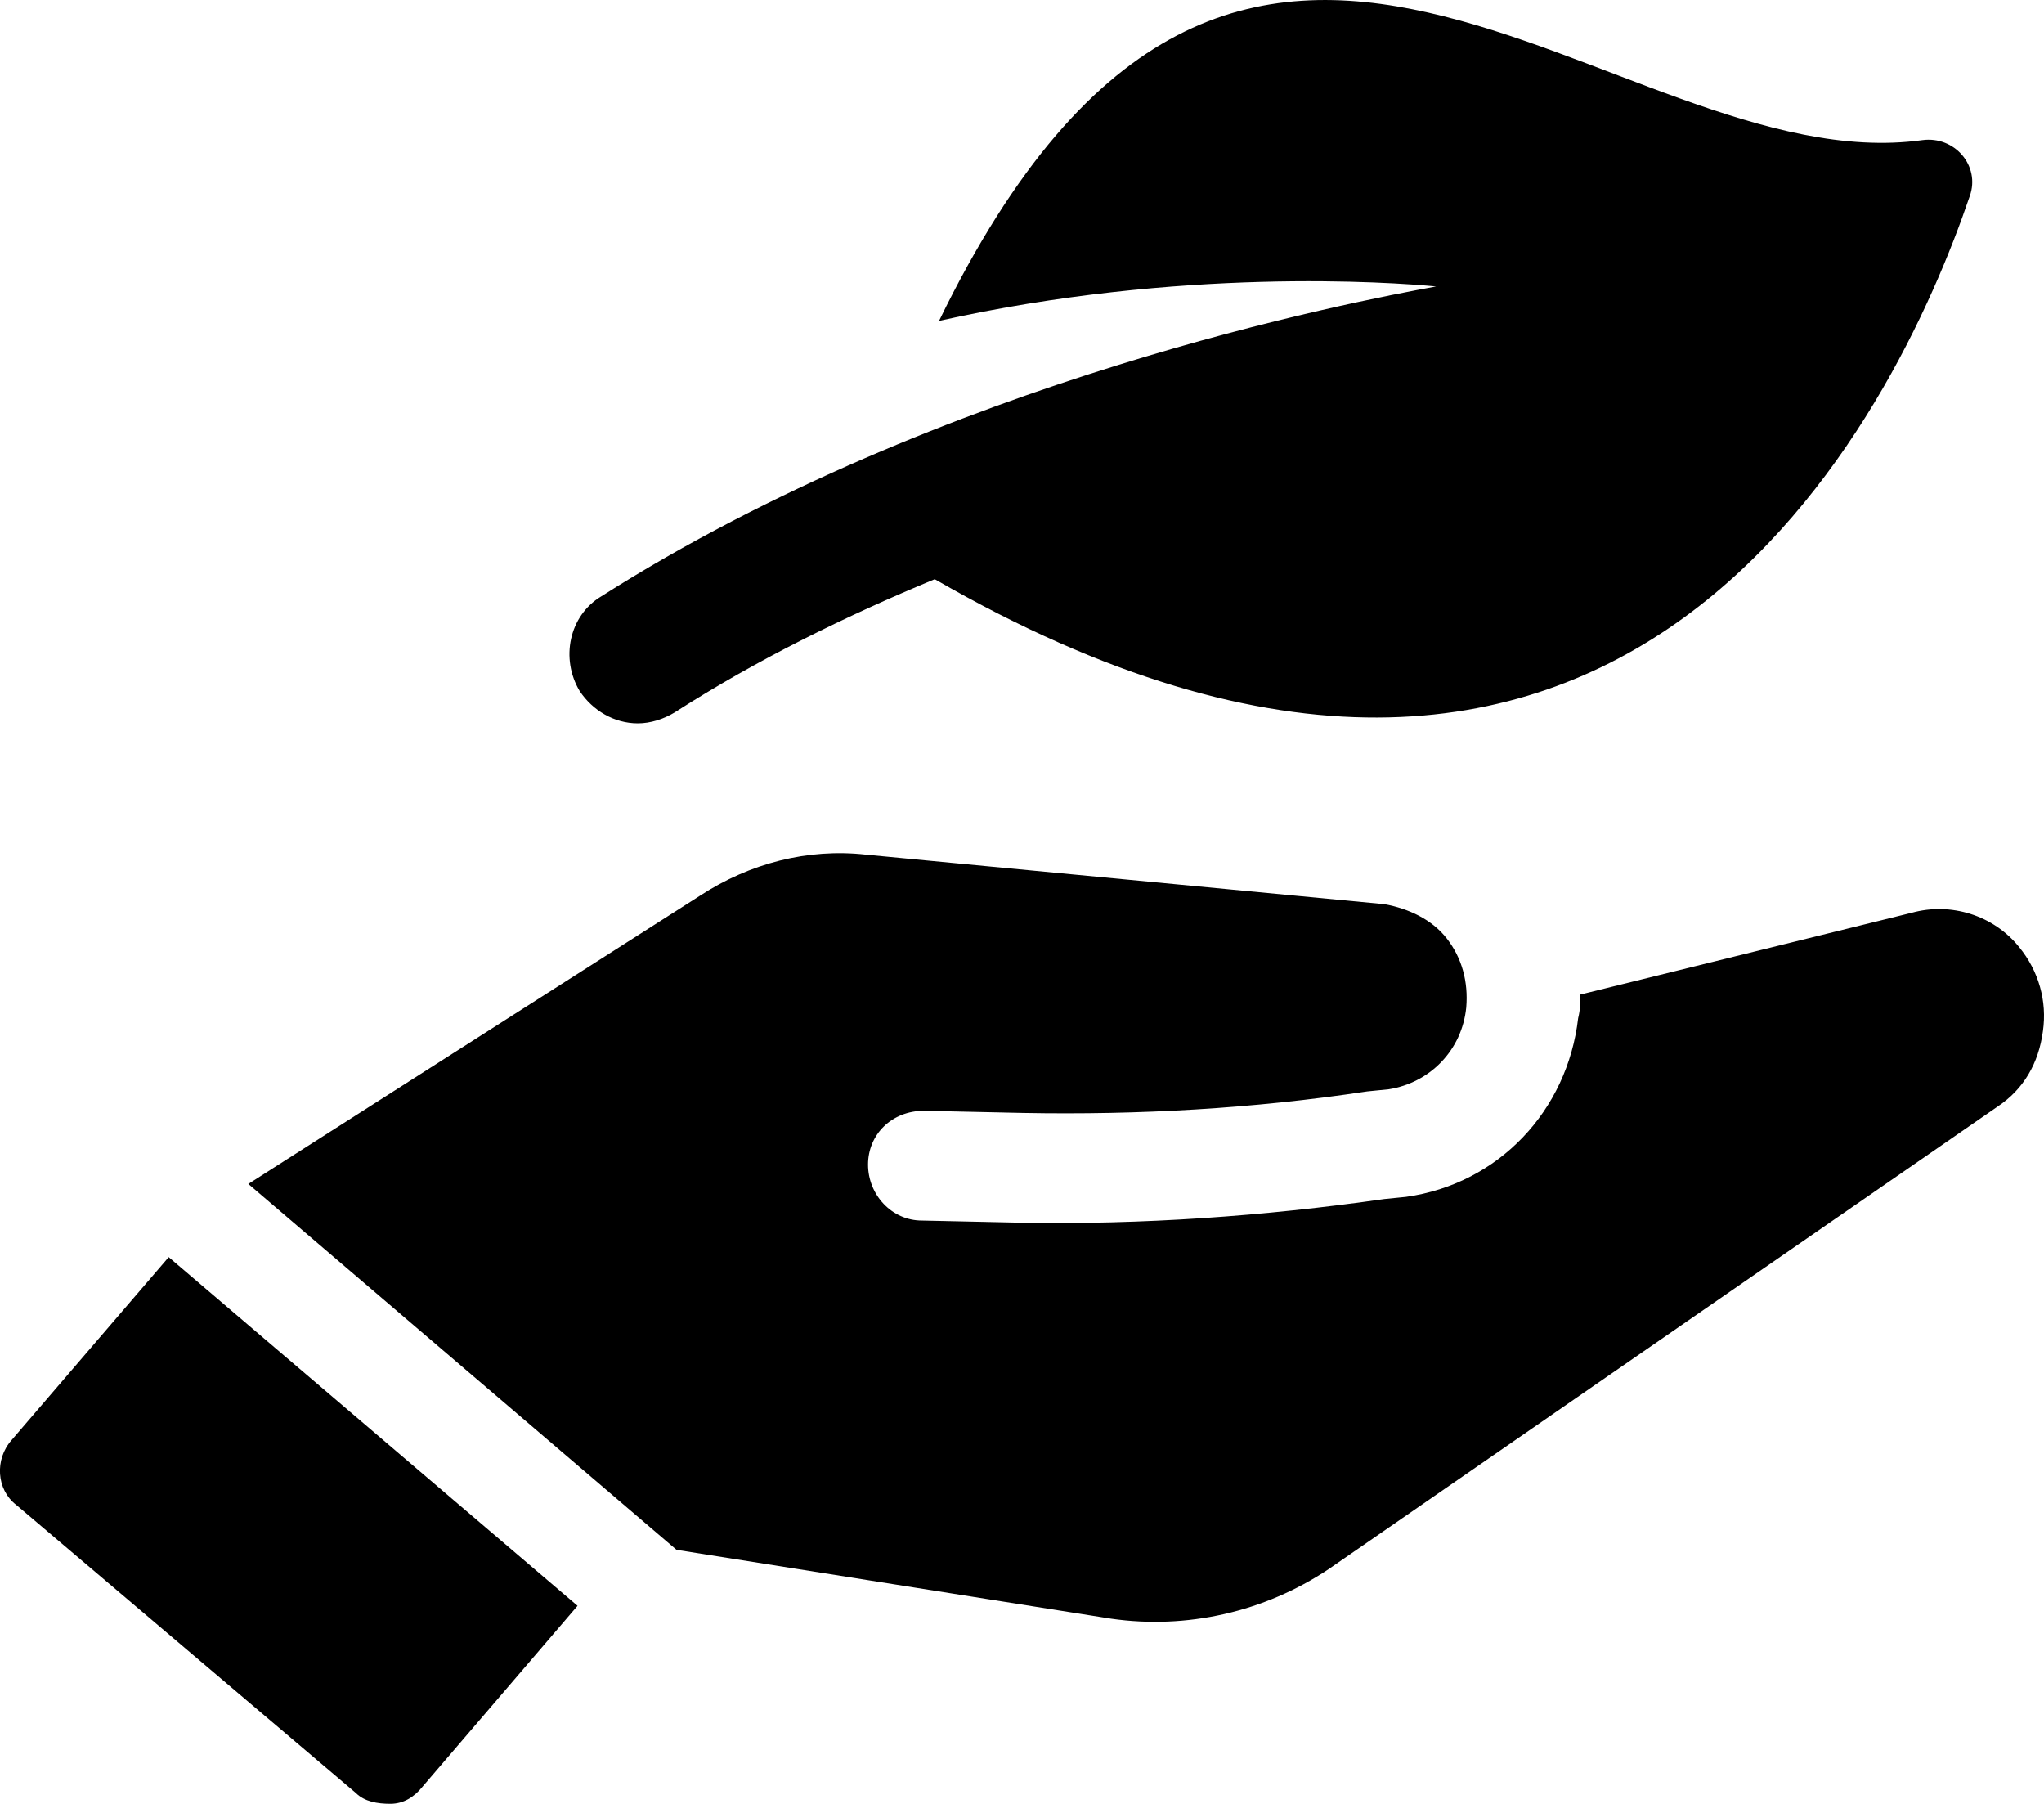 <?xml version="1.0" encoding="UTF-8"?>
<svg id="Layer_2" xmlns="http://www.w3.org/2000/svg" viewBox="0 0 94.99 83.81">
  <g id="Layer_1-2" data-name="Layer_1">
    <g>
      <path d="M.54,66.91c-.8.9-.7,2.3.2,3l15.8,13.4c.4.4,1,.5,1.6.5s1.1-.3,1.5-.8l7.2-8.4L7.84,58.41l-7.3,8.5Z"/>
      <path d="M93.84,44.01c-1.2-1.5-3.2-2.1-5-1.6l-15.4,3.8c0,.4,0,.7-.1,1.1-.5,4.3-3.7,7.7-8,8.3l-1,.1c-5.6.8-11.3,1.2-16.9,1.1l-4.6-.1c-1.4,0-2.5-1.2-2.5-2.6s1.1-2.5,2.6-2.5l4.6.1c5.4.1,10.7-.2,16-1l1-.1c1.9-.3,3.4-1.8,3.6-3.8.1-1.2-.2-2.3-.9-3.2-.7-.9-1.8-1.4-2.9-1.6l-24.1-2.3c-2.7-.3-5.4.4-7.7,1.9l-21,13.4,19.9,17,20.2,3.2c3.5.5,7.1-.3,10.1-2.3l31.1-21.5c1.2-.8,1.9-2,2.1-3.5.2-1.4-.2-2.8-1.1-3.9Z"/>
      <path d="M29.64,33.61c.6,0,1.2-.2,1.7-.5,3.9-2.5,8-4.5,12.1-6.2,32.1,18.5,44.7-7.8,48.1-17.8.5-1.4-.7-2.8-2.2-2.6-14.4,2-31.6-20.6-45.7,8.4,11.2-2.5,21-1.8,23.1-1.6-3.8.7-22.9,4.3-38.8,14.4-1.5.9-1.9,2.9-1,4.4.6.9,1.6,1.5,2.7,1.5Z"/>
    </g>
  </g>
</svg>